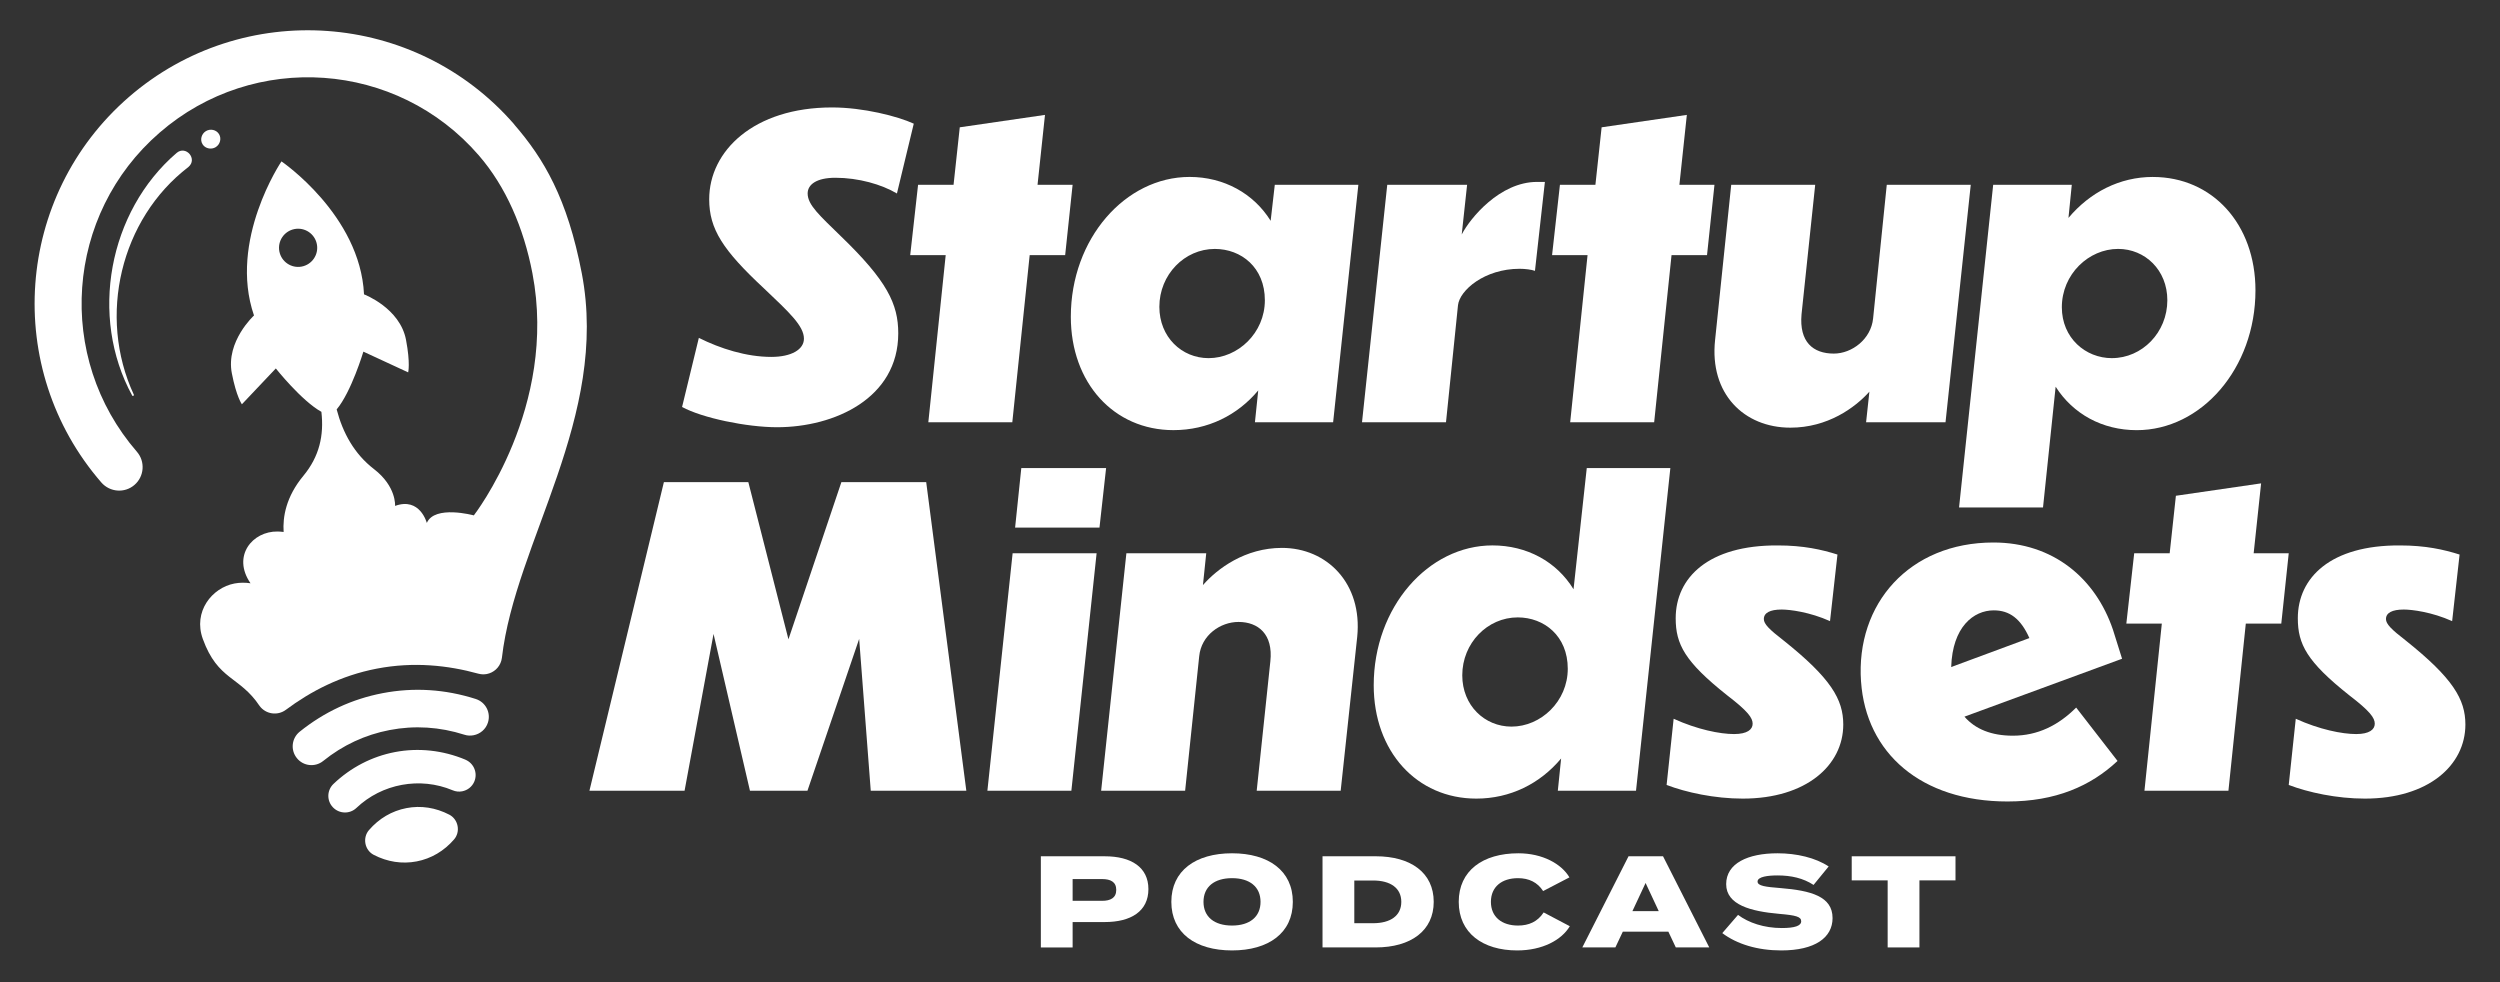 <?xml version="1.0" encoding="UTF-8"?><svg id="Artwork" xmlns="http://www.w3.org/2000/svg" viewBox="0 0 1400 550"><rect x="0" y="0" width="1400" height="550" fill="#333333" stroke="none"/><defs><style>.cls-1{fill:#fff;stroke-width:0px;}</style></defs><path class="cls-1" d="M266.43,391.43c-17.16-5.48-34.72-6.61-52.21-3.25-17.14,3.29-32.7,10.56-46.43,21.6-4.49,3.64-5.2,10.26-1.56,14.75,3.6,4.55,10.27,5.25,14.76,1.61,10.98-8.85,23.51-14.68,37.19-17.31,13.99-2.69,28.07-1.8,41.87,2.61,1.72.58,3.49.61,5.14.3,3.66-.7,6.86-3.3,8.05-7.11,1.77-5.53-1.28-11.42-6.81-13.19Z"/><path class="cls-1" d="M260.63,425.41c-12.65-5.28-26.32-6.77-39.5-4.24-12.86,2.47-24.74,8.63-34.37,17.81-3.72,3.55-3.87,9.4-.32,13.12,3.55,3.72,9.44,3.86,13.12.37,14.32-13.63,35.65-17.58,53.91-9.92,1.75.75,3.58.92,5.32.59,2.97-.57,5.61-2.54,6.84-5.52,1.98-4.73-.25-10.17-4.99-12.19Z"/><path class="cls-1" d="M227.6,452.54c-8.13,1.56-15.37,5.81-21,12.34-1.75,2.03-2.48,4.81-1.95,7.56.52,2.71,2.22,5.02,4.6,6.26,7.64,3.98,15.94,5.25,24.08,3.69,8.09-1.55,15.33-5.8,20.96-12.33,1.75-2.03,2.48-4.81,1.95-7.52-.53-2.76-2.23-5.07-4.61-6.31-7.64-3.98-15.94-5.25-24.03-3.69Z"/><path class="cls-1" d="M288.05,69.74C232.65,5.88,136.02-.99,72.15,54.35,8.34,109.73,1.42,206.37,56.75,270.19c4.8,5.5,13.1,6.1,18.56,1.36,5.51-4.75,6.1-13.1,1.36-18.56-45.85-52.9-40.13-132.94,12.73-178.72,52.9-45.85,132.93-40.18,178.72,12.73,15.15,17.48,25.15,40.57,30.03,66.02,14.38,74.89-32.81,135.6-32.81,135.6,0,0-21.96-5.98-26.32,4.23,0,0-3.82-14.63-17.78-9.54,0,0,.86-10.87-11.83-20.63-11.02-8.49-17.45-20.28-20.88-33.41,8.23-9.82,14.96-32.35,14.96-32.35l25.08,11.61s1.31-4.98-1.2-18.2c-3.39-17.88-23.52-25.49-23.52-25.49-2.13-44.46-46.23-74.46-46.23-74.46,0,0-29.86,44.2-15.38,86.29,0,0-15.88,14.52-12.41,32.38,2.57,13.21,5.63,17.35,5.63,17.35l19-20.07s14.3,18.04,25.52,24.3c1.52,13.22-1.14,25.01-10.1,35.84-9.74,11.75-11.61,23.06-11.05,31.44-1.06-.13-2.14-.24-3.33-.26-14.14-.26-25.73,13.74-15.21,28.99-2.89-.44-6.01-.45-9.03.13-12.58,2.41-23.23,15.76-17.68,31.06,8.44,23.28,20.59,20.68,31.8,37.52,3.46,4.63,10.02,5.62,14.7,2.15,13.81-10.3,30.71-19.19,50.96-23.07,20.62-3.96,39.84-1.85,56.79,2.82,1.64.44,3.25.5,4.8.2,3.77-.72,7.03-3.54,8.13-7.55.12-.5.23-1.01.3-1.5,7.47-64.92,60.2-134.81,44.73-215.39-8.06-41.99-21.33-64.26-37.79-83.24ZM156.44,140.79c-1.11-5.8,2.69-11.4,8.49-12.52,5.8-1.11,11.4,2.69,12.52,8.49,1.11,5.8-2.69,11.4-8.49,12.52-5.8,1.11-11.4-2.69-12.52-8.49Z"/><path class="cls-1" d="M118.96,83.11c.62-.12,1.22-.34,1.78-.68l.06-.03c2.46-1.53,3.36-4.84,1.84-7.31-1.52-2.46-4.87-3.16-7.36-1.65,0,0-.01.01-.02.02-2.45,1.52-3.36,4.81-1.86,7.27,1.16,1.92,3.44,2.78,5.56,2.37Z"/><path class="cls-1" d="M105.5,93.52c5.33-4.48-1.4-12.34-6.64-7.84-38.12,32.76-49,91.6-24.86,135.78.3.63,1.25.06.92-.49-20.36-43.96-7.43-98.35,30.59-127.45Z"/><path class="cls-1" d="M502.26,108.35c-8.57-5.1-21.49-8.8-34.46-8.8-10.42,0-15.52,3.71-15.52,8.8,0,6.49,6.95,12.51,18.53,23.86,25.95,25.02,32.21,38,32.21,54.45,0,36.37-35.68,52.59-67.88,52.59-16.91,0-41.91-5.18-53.18-11.34l9.39-38.7c12.05,6.02,26.64,10.66,40.55,10.66,11.35,0,18.3-4.17,18.3-10.2,0-7.18-8.34-14.83-22.24-28.03-23.17-21.55-30.81-33.36-30.81-50.04,0-27.11,25.02-51.43,68.81-51.43,17.37,0,36.71,4.92,45.75,9.09l-9.43,39.1Z"/><path class="cls-1" d="M576.62,142.87l-9.73,93.6h-47.03l9.73-93.6h-19.87l4.4-39.38h19.87l3.48-32.2,47.72-6.95-4.17,39.15h19.64l-4.17,39.38h-19.87Z"/><path class="cls-1" d="M711.57,123.65l2.31-20.16h46.8l-14.13,132.98h-43.79l1.85-17.84c-11.59,13.9-28.27,22.24-47.49,22.24-33.37,0-57.46-26.41-57.46-63.48,0-43.79,30.58-78.31,66.49-78.31,19.23,0,35.91,9.27,45.41,24.56ZM680.29,139.4c-16.92,0-31.05,14.36-31.05,32.43,0,16.91,12.52,28.73,27.57,28.73,16.45,0,31.51-14.13,31.51-32.43s-13.2-28.73-28.03-28.73Z"/><path class="cls-1" d="M818.58,131.29c4.63-9.03,21.31-29.42,42.16-29.42h4.4l-5.56,49.81c-1.85-.69-5.56-1.16-8.58-1.16-19.69,0-33.59,12.05-34.52,20.39l-6.72,65.56h-47.03l14.13-132.98h44.72l-3.01,27.8Z"/><path class="cls-1" d="M936.06,142.87l-9.73,93.6h-47.03l9.73-93.6h-19.87l4.4-39.38h19.87l3.48-32.2,47.72-6.95-4.17,39.15h19.64l-4.17,39.38h-19.87Z"/><path class="cls-1" d="M969.48,103.49h47.03l-7.65,72.51c-1.39,15.52,6.49,22.01,18.07,22.01,10.19,0,20.85-8.11,22.01-19.69l7.65-74.83h47.03l-14.13,132.98h-44.48l1.85-17.14c-8.1,9.04-23.4,20.16-44.25,20.16-25.95,0-45.41-19-42.16-49.11l9.03-86.88Z"/><path class="cls-1" d="M1205.6,99.09c-18.53,0-35.21,8.57-47.26,22.94l1.86-18.53h-44.02l-19.11,180.68h47.02l7.07-67.62c9.73,15.29,26.18,24.33,45.41,24.33,36.14,0,66.49-34.52,66.49-78.31,0-37.07-24.1-63.48-57.46-63.48ZM1182.67,200.56c-14.83,0-28.04-11.35-28.04-28.5,0-18.54,15.06-32.67,31.51-32.67,15.06,0,27.57,11.81,27.57,28.73,0,18.07-14.13,32.43-31.04,32.43Z"/><path class="cls-1" d="M371.8,269.98h47.26l22.47,88.04,29.65-88.04h47.49l22.47,172.83h-53.52l-6.49-85.03-28.96,85.03h-32.2l-20.39-87.81-16.22,87.81h-53.28l41.7-172.83Z"/><path class="cls-1" d="M599.97,442.81h-47.03l14.13-132.98h47.03l-14.13,132.98ZM615.72,295.47h-47.26l3.47-33.36h47.49l-3.71,33.36Z"/><path class="cls-1" d="M673.63,327.67c8.1-9.27,23.63-20.85,44.25-20.85,25.26,0,45.18,19.93,42.16,49.81l-9.26,86.19h-47.03l7.65-72.52c1.62-15.06-6.72-22.01-17.84-22.01-10.19,0-20.85,7.41-22.01,19.23l-7.88,75.3h-47.03l14.13-132.98h44.72l-1.85,17.84Z"/><path class="cls-1" d="M935.4,262.11l-19.23,180.71h-43.79l1.85-18.07c-11.82,14.13-28.5,22.47-47.49,22.47-33.37,0-57.46-26.41-57.46-63.48,0-43.79,30.58-78.31,66.49-78.31,19.23,0,35.91,9.03,45.41,24.56l7.41-67.88h46.8ZM849.92,345.74c-16.92,0-31.05,14.36-31.05,32.43,0,16.91,12.52,28.73,27.57,28.73,16.45,0,31.51-14.13,31.51-32.43s-13.2-28.73-28.03-28.73Z"/><path class="cls-1" d="M1028.98,310.53l-4.17,37.3c-11.35-5.1-22.47-6.49-27.1-6.49-6.49,0-9.96,1.85-9.96,5.33,0,2.78,3.01,5.79,11.12,12.05,26.41,21.09,33.36,32.9,33.36,47.03,0,22.71-20.62,41.47-56.3,41.47-15.76,0-31.74-3.48-42.63-7.65l3.94-37.07c13.2,6.02,25.95,8.57,33.82,8.57,7.41,0,10.42-2.55,10.42-5.79s-2.55-6.95-14.36-15.98c-23.63-18.77-28.73-28.5-28.73-43.09,0-22.7,18.3-41.01,57.22-40.77,14.36,0,24.56,2.32,33.36,5.1Z"/><path class="cls-1" d="M1042.17,381.65c-3.01-43.56,27.1-77.85,74.14-77.85,33.59,0,57.22,20.16,66.96,48.88l5.09,16.22-88.27,32.43c6.02,6.95,15.06,10.66,27.11,10.66,13.9,0,25.48-5.79,35.45-15.75l23.17,29.89c-15.06,14.13-34.75,22.7-61.63,22.7-48.42,0-79.24-27.11-82.01-67.19ZM1092.67,373.54l43.79-16.22c-4.87-10.89-11.12-15.52-19.93-15.52-11.35,0-23.17,9.27-23.86,31.74Z"/><path class="cls-1" d="M1257.65,349.21l-9.73,93.6h-47.03l9.73-93.6h-19.87l4.4-39.38h19.87l3.48-32.2,47.72-6.95-4.17,39.15h19.64l-4.17,39.38h-19.87Z"/><path class="cls-1" d="M1377.37,310.53l-4.17,37.3c-11.35-5.1-22.47-6.49-27.1-6.49-6.49,0-9.96,1.85-9.96,5.33,0,2.78,3.01,5.79,11.12,12.05,26.41,21.09,33.36,32.9,33.36,47.03,0,22.71-20.62,41.47-56.3,41.47-15.76,0-31.74-3.48-42.63-7.65l3.94-37.07c13.2,6.02,25.95,8.57,33.82,8.57,7.41,0,10.42-2.55,10.42-5.79s-2.55-6.95-14.36-15.98c-23.63-18.77-28.73-28.5-28.73-43.09,0-22.7,18.3-41.01,57.22-40.77,14.36,0,24.56,2.32,33.36,5.1Z"/><path class="cls-1" d="M643.11,497.9c0,12.4-9.77,18.45-24.43,18.45h-18.01v14.22h-17.79v-51.05h35.8c14.66,0,24.43,6.05,24.43,18.38ZM625.1,498.33c0-4.52-3.28-6.05-7.88-6.05h-16.55v12.18h16.55c4.59,0,7.88-1.6,7.88-6.13Z"/><path class="cls-1" d="M655.95,505.04c0-17.43,13.56-27.2,33.98-27.2s34.05,9.77,34.05,27.2-13.56,27.2-34.05,27.2-33.98-9.77-33.98-27.2ZM705.9,505.04c0-8.39-6.05-13.27-15.97-13.27s-15.97,4.89-15.97,13.27,6.05,13.27,15.97,13.27,15.97-4.89,15.97-13.27Z"/><path class="cls-1" d="M802.88,505.04c0,16.12-12.69,25.52-32.52,25.52h-29.75v-51.05h29.75c19.83,0,32.52,9.33,32.52,25.52ZM784.73,505.04c0-7.73-6.05-11.96-15.82-11.96h-10.5v23.92h10.5c9.77,0,15.82-4.23,15.82-11.96Z"/><path class="cls-1" d="M864.43,510.95l14.66,7.73c-4.59,7.73-15.31,13.56-29.46,13.56-19.32,0-32.74-9.77-32.74-27.2s13.42-27.2,33.4-27.2c13.49,0,24.14,5.91,28.59,13.49l-14.73,7.66c-3.14-4.89-7.95-7.22-14.07-7.22-9.04,0-15.17,4.81-15.17,13.27s6.13,13.27,15.17,13.27c6.13,0,11.01-2.19,14.37-7.36Z"/><path class="cls-1" d="M934.29,521.74h-25.52l-4.16,8.82h-18.52l25.89-51.05h19.32l25.89,51.05h-18.74l-4.16-8.82ZM928.89,510.22l-7.36-15.75-7.37,15.75h14.73Z"/><path class="cls-1" d="M1026.24,514.08c0,11.01-9.84,18.16-28.73,18.16-13.27,0-24.79-3.5-33.03-9.7l8.82-10.21c5.83,4.38,14.51,7.37,24.5,7.37,7.29,0,10.87-1.24,10.87-3.79s-2.92-3.35-12.4-4.16c-15.68-1.39-29.61-4.96-29.61-16.63s12.18-17.28,28.73-17.28c10.72,0,21.29,2.48,28.66,7.37l-8.46,10.35c-5.76-3.79-12.54-5.32-20.2-5.32-5.18,0-11.16.66-11.16,3.43,0,2.48,4.59,2.99,12.83,3.65,17.06,1.39,29.17,4.67,29.17,16.77Z"/><path class="cls-1" d="M1095.08,493.01h-20.2v37.55h-17.79v-37.55h-20.13v-13.49h58.12v13.49Z"/></svg>
